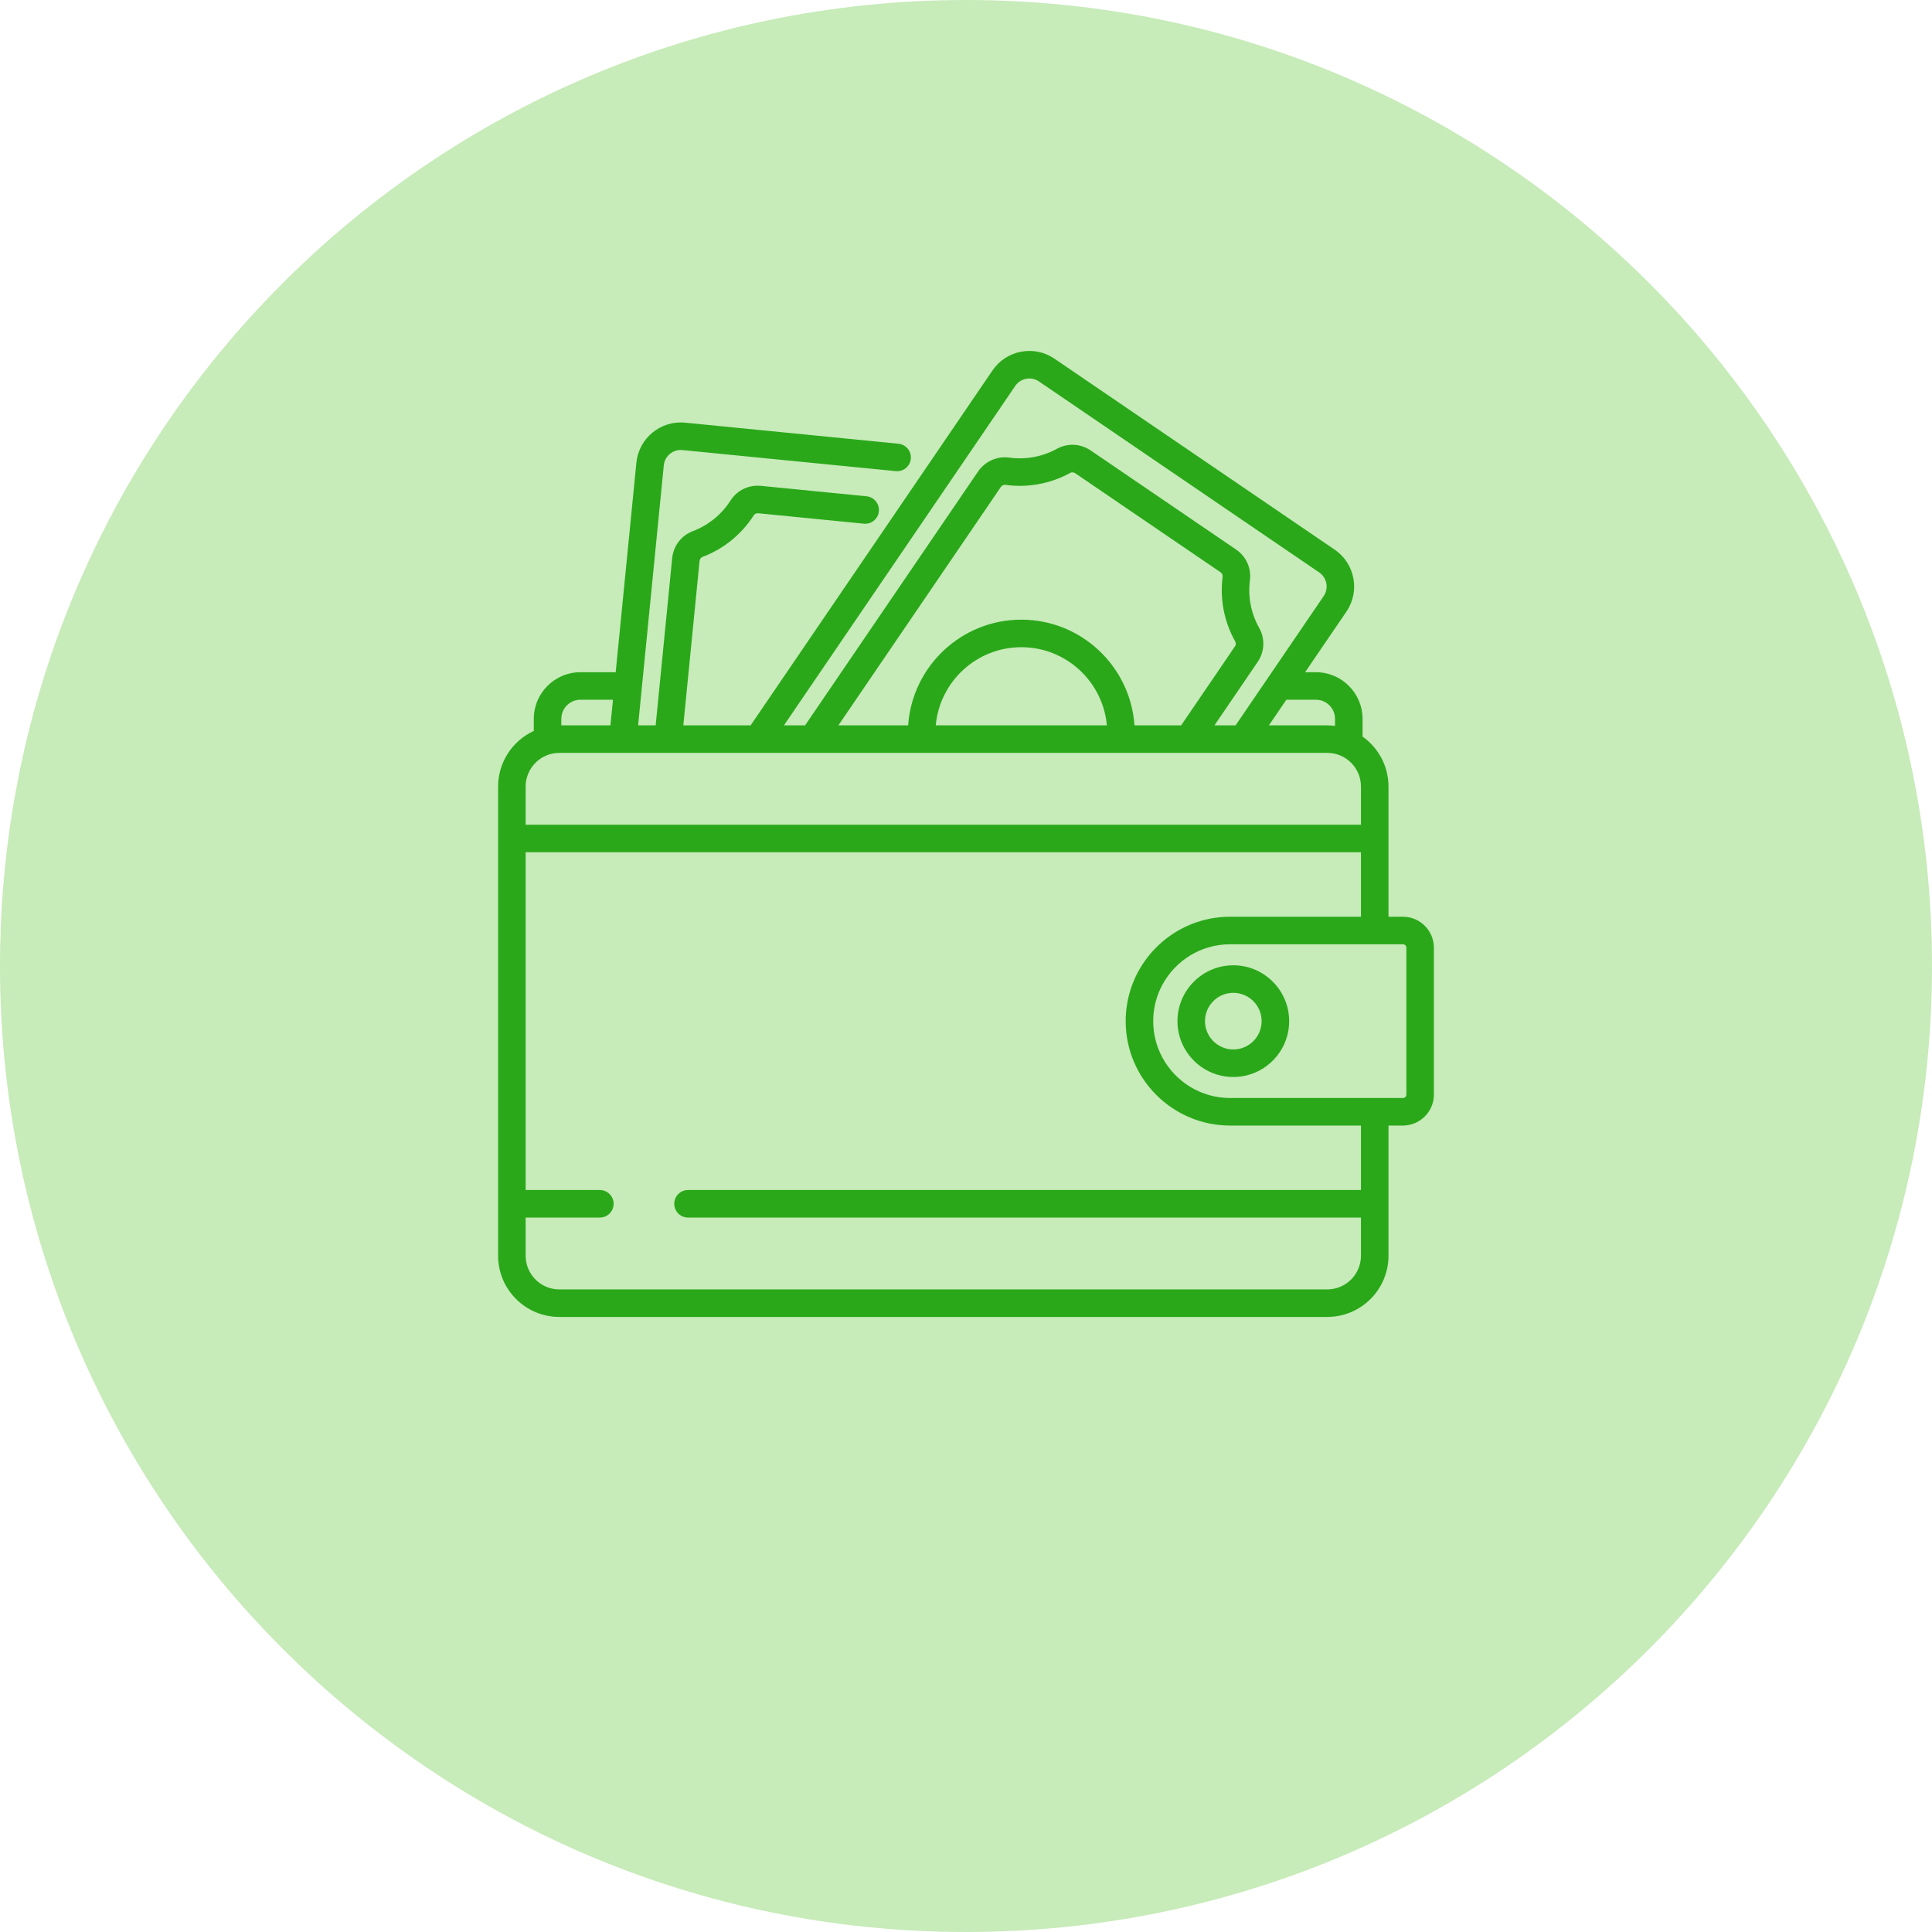 <svg xmlns="http://www.w3.org/2000/svg" width="512" height="512" viewBox="0 0 512 512" fill="none"><path d="M256 512C397.385 512 512 397.385 512 256C512 114.615 397.385 0 256 0C114.615 0 0 114.615 0 256C0 397.385 114.615 512 256 512Z" fill="#C7EBB9"></path><path d="M371.795 242.947H367.964V208.44C367.964 202.977 365.245 198.14 361.092 195.201V190.502C361.092 183.687 355.548 178.142 348.732 178.142H345.872L356.816 162.082C360.485 156.699 359.09 149.335 353.707 145.666L279.441 95.056C276.834 93.278 273.691 92.622 270.589 93.211C269.063 93.495 267.609 94.08 266.311 94.93C265.012 95.781 263.895 96.881 263.025 98.166L198.924 192.227H181.087L185.39 148.662C185.439 148.171 185.758 147.746 186.203 147.578C191.747 145.488 196.552 141.584 199.732 136.586C199.983 136.192 200.455 135.967 200.944 136.017L228.922 138.781C229.399 138.828 229.88 138.78 230.338 138.641C230.797 138.503 231.223 138.275 231.594 137.971C231.964 137.667 232.271 137.293 232.497 136.871C232.723 136.449 232.863 135.986 232.91 135.509C232.957 135.032 232.91 134.551 232.771 134.093C232.632 133.634 232.404 133.208 232.101 132.837C231.797 132.467 231.423 132.16 231.001 131.934C230.578 131.708 230.116 131.568 229.639 131.521L201.661 128.757C198.414 128.439 195.317 129.935 193.577 132.669C191.239 136.344 187.706 139.214 183.629 140.751C180.561 141.908 178.454 144.664 178.13 147.945L173.756 192.227H169.104L175.91 123.325C176.155 120.845 178.369 119.023 180.852 119.271L237.389 124.856C238.352 124.951 239.313 124.66 240.061 124.046C240.809 123.433 241.282 122.547 241.377 121.585C241.472 120.622 241.181 119.661 240.568 118.913C239.954 118.165 239.069 117.691 238.106 117.596L181.569 112.011C175.087 111.372 169.29 116.124 168.65 122.607L163.164 178.142H153.821C147.006 178.142 141.461 183.687 141.461 190.502V193.707C135.886 196.274 132.004 201.91 132.004 208.44V332.787C132.004 341.727 139.277 349 148.217 349H351.751C360.691 349 367.964 341.727 367.964 332.787V298.28H371.795C376.317 298.28 379.995 294.602 379.995 290.08V251.148C379.996 246.626 376.317 242.947 371.795 242.947ZM348.732 185.438C351.525 185.438 353.797 187.71 353.797 190.503V192.361C353.118 192.274 352.435 192.229 351.751 192.228H336.273L340.9 185.438H348.732ZM269.053 102.274C269.387 101.782 269.814 101.362 270.31 101.036C270.807 100.711 271.363 100.487 271.947 100.378C272.53 100.266 273.129 100.271 273.711 100.392C274.292 100.513 274.843 100.748 275.333 101.084L349.598 151.694C351.657 153.097 352.191 155.914 350.788 157.973L327.445 192.226H321.843L333.288 175.433C335.144 172.709 335.297 169.243 333.686 166.387C331.545 162.592 330.677 158.123 331.242 153.804C331.662 150.59 330.248 147.453 327.552 145.616L289.053 119.38C286.356 117.543 282.919 117.374 280.082 118.941C276.27 121.046 271.793 121.872 267.478 121.268C264.278 120.819 261.033 122.264 259.204 124.947L213.355 192.227H207.753L269.053 102.274ZM270.66 164.219C254.774 164.219 241.734 176.606 240.672 192.227H222.182L265.232 129.055H265.232C265.35 128.88 265.509 128.737 265.695 128.637C265.881 128.537 266.088 128.484 266.299 128.482C266.354 128.482 266.41 128.486 266.465 128.493C272.334 129.314 278.422 128.191 283.608 125.328C284.016 125.102 284.54 125.134 284.944 125.409L323.443 151.646C323.846 151.921 324.068 152.397 324.008 152.859C323.239 158.733 324.42 164.81 327.332 169.971C327.565 170.386 327.537 170.917 327.26 171.324L313.016 192.226H300.649C299.586 176.606 286.546 164.219 270.66 164.219ZM293.334 192.227H247.986C249.031 180.633 258.798 171.515 270.66 171.515C282.522 171.515 292.289 180.633 293.334 192.227ZM148.757 190.502C148.757 187.709 151.028 185.437 153.821 185.437H162.443L161.773 192.227H148.757V190.502ZM139.299 208.44C139.299 203.523 143.3 199.522 148.217 199.522H351.751C356.668 199.522 360.668 203.523 360.668 208.44V218.562H139.299V208.44ZM360.668 332.787C360.668 337.704 356.668 341.705 351.751 341.705H148.217C143.3 341.705 139.299 337.704 139.299 332.787V322.665H158.97C159.449 322.665 159.924 322.571 160.366 322.387C160.809 322.204 161.211 321.936 161.55 321.597C161.888 321.258 162.157 320.856 162.34 320.413C162.524 319.971 162.618 319.497 162.618 319.018C162.618 318.539 162.524 318.064 162.34 317.622C162.157 317.179 161.888 316.777 161.55 316.438C161.211 316.1 160.809 315.831 160.366 315.648C159.924 315.464 159.449 315.37 158.97 315.37H139.299V225.857H360.668V242.947H325.985C315.057 242.947 305.591 249.317 301.098 258.538C301.083 258.569 301.066 258.599 301.051 258.63C301.013 258.708 300.98 258.79 300.943 258.869C300.408 260.005 299.943 261.182 299.564 262.396L299.561 262.406C298.735 265.063 298.316 267.831 298.318 270.614C298.318 285.869 310.729 298.28 325.984 298.28H360.668V315.37H182.327C181.848 315.37 181.374 315.464 180.932 315.648C180.489 315.831 180.087 316.1 179.748 316.438C179.41 316.777 179.141 317.179 178.958 317.622C178.774 318.064 178.68 318.539 178.68 319.018C178.68 319.497 178.774 319.971 178.958 320.413C179.141 320.856 179.41 321.258 179.748 321.597C180.087 321.936 180.489 322.204 180.932 322.387C181.374 322.571 181.848 322.665 182.327 322.665H360.668V332.787ZM372.7 290.08C372.7 290.579 372.294 290.985 371.795 290.985H325.986C318.263 290.985 311.53 286.665 308.077 280.316C307.603 279.445 307.194 278.541 306.853 277.611C306.052 275.428 305.615 273.071 305.615 270.614C305.612 267.558 306.3 264.542 307.626 261.79C307.77 261.493 307.92 261.2 308.077 260.912C311.53 254.562 318.263 250.243 325.986 250.243H371.795C372.294 250.243 372.7 250.649 372.7 251.148V290.08Z" fill="#2AA81A"></path><path d="M326.841 255.814C318.68 255.814 312.041 262.453 312.041 270.614C312.041 278.774 318.68 285.413 326.841 285.413C335.002 285.413 341.641 278.774 341.641 270.614C341.641 262.453 335.002 255.814 326.841 255.814ZM326.841 278.118C322.703 278.118 319.336 274.751 319.336 270.614C319.336 266.476 322.703 263.109 326.841 263.109C330.979 263.109 334.345 266.476 334.345 270.614C334.345 274.752 330.979 278.118 326.841 278.118Z" fill="#2AA81A"></path></svg>